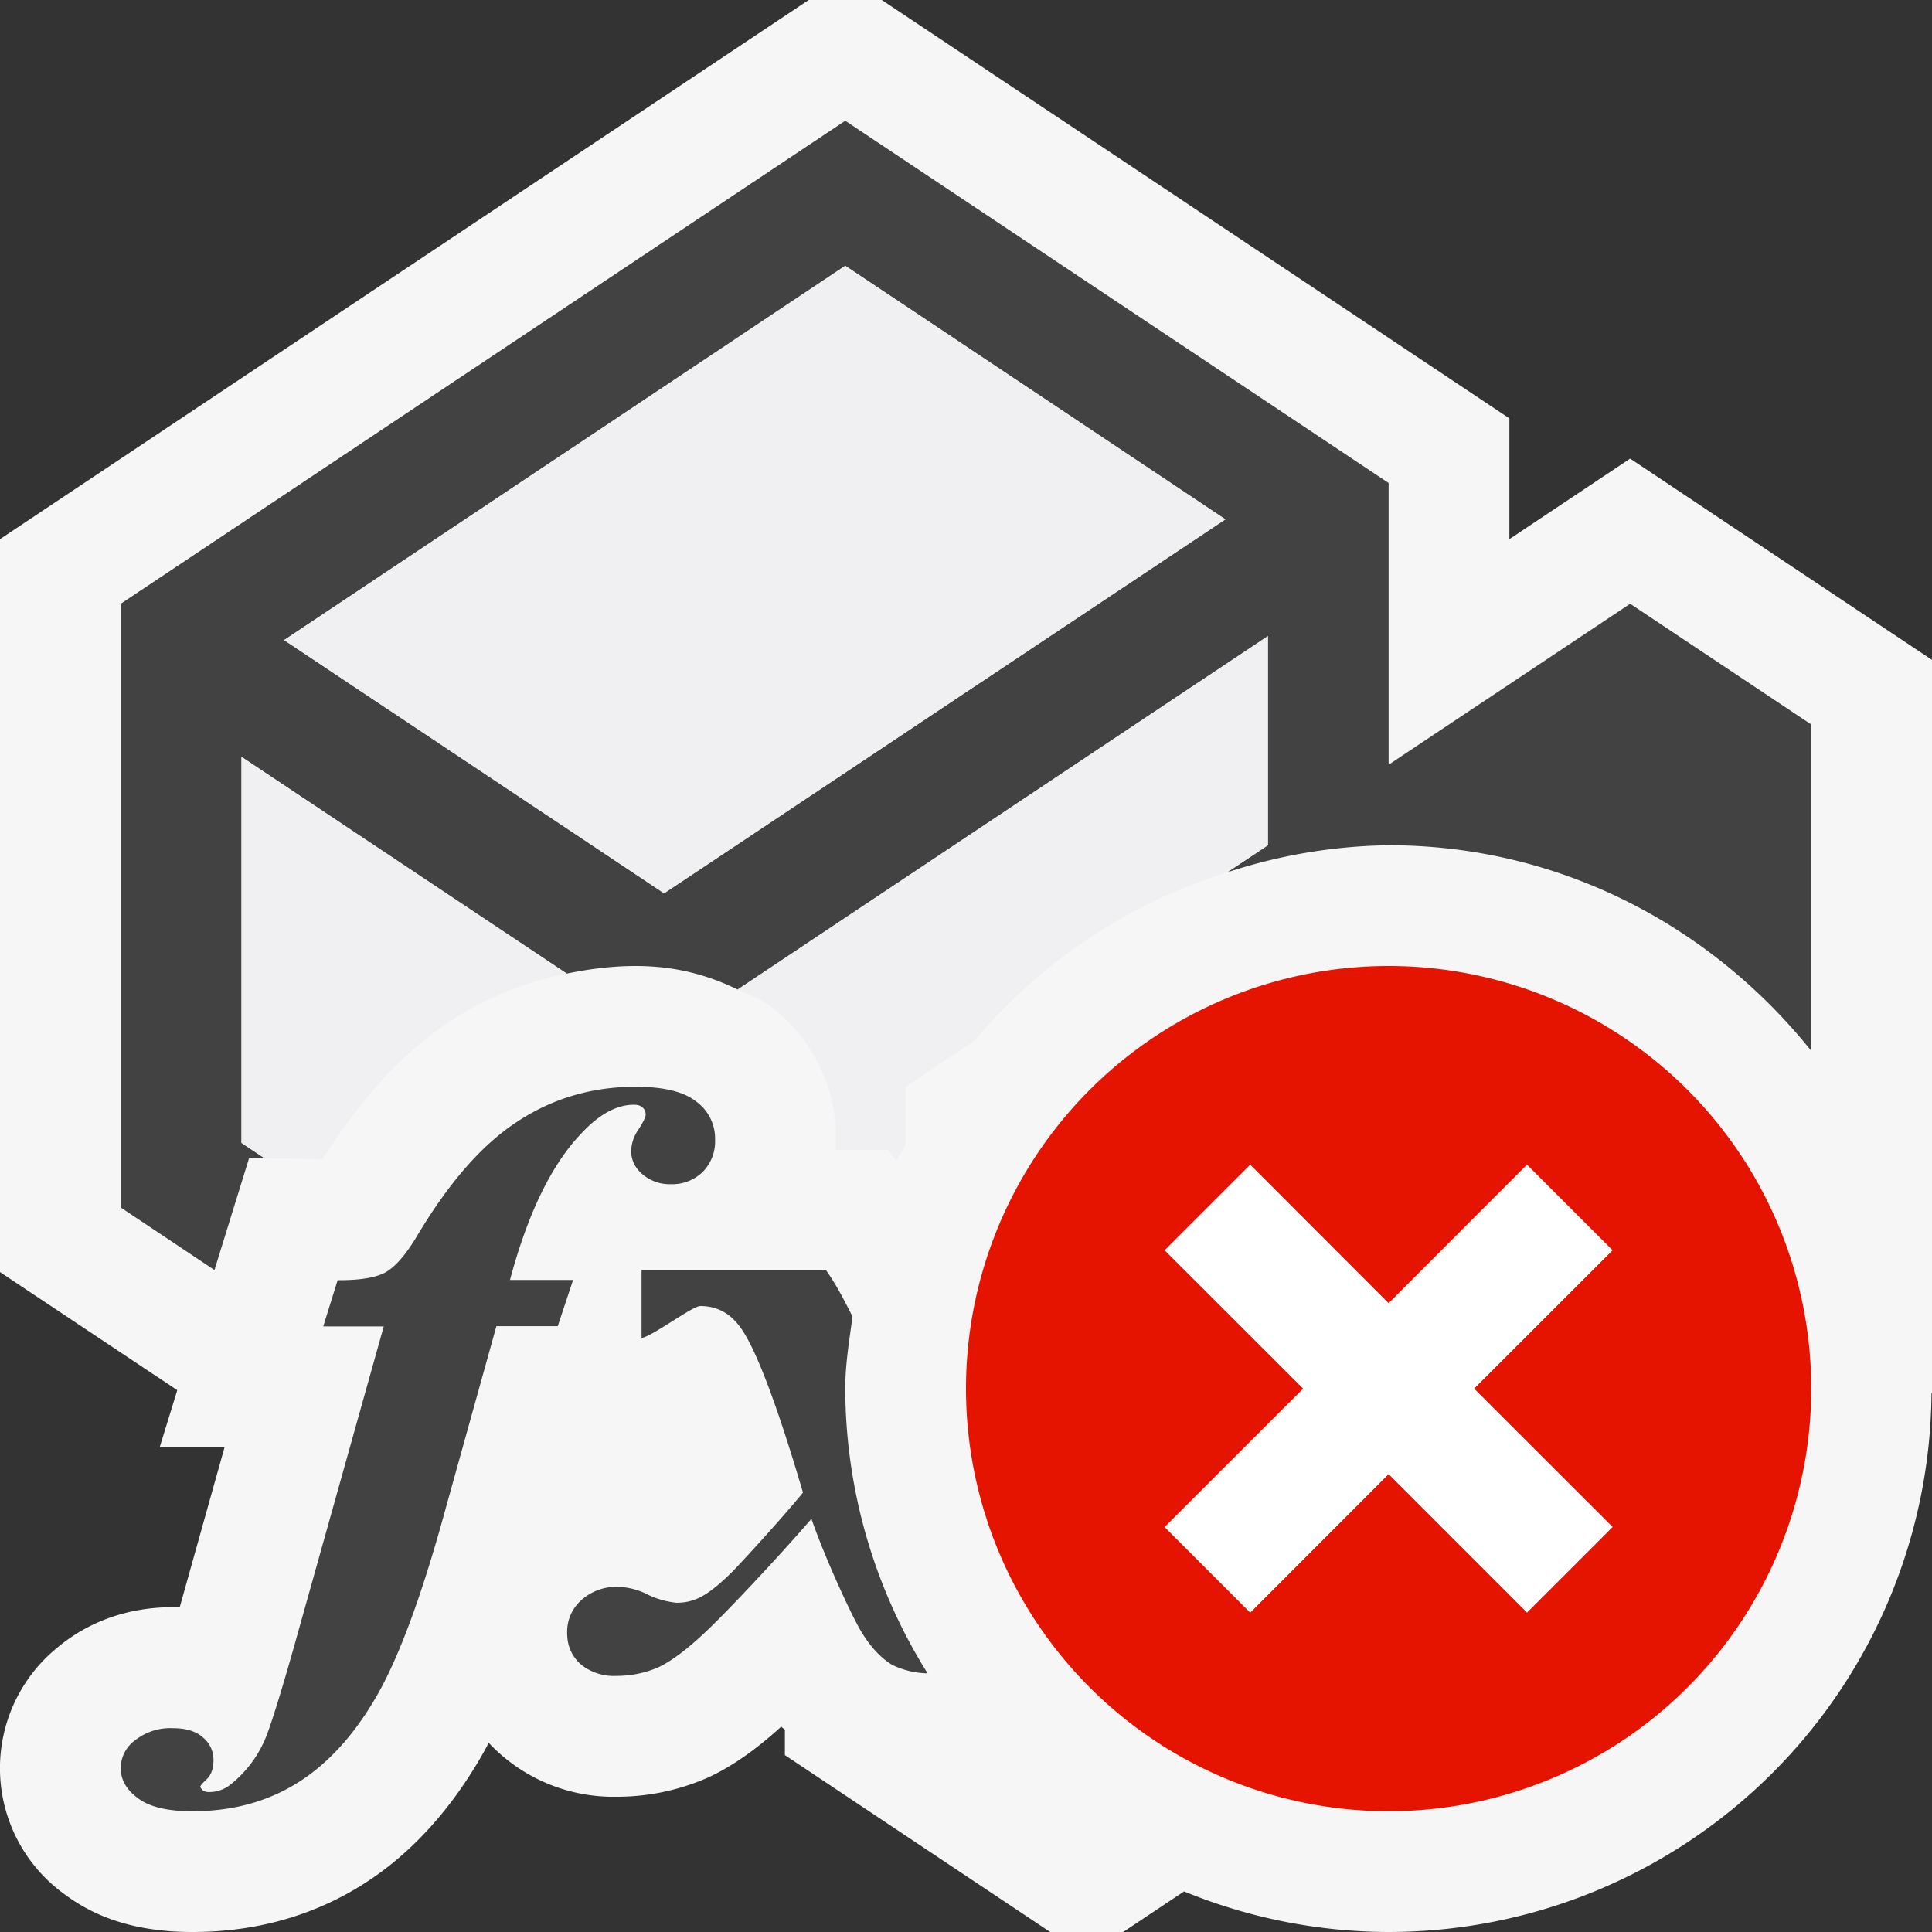 <svg xmlns="http://www.w3.org/2000/svg" viewBox="0 0 16 16"><rect x="0" y="0" width="16" height="16" fill="#333333" stroke="none"/><style>.st0{fill:#f6f6f6}.st1{fill:none}.st2{fill:#424242}.st3{fill:#f0eff1}.st4{fill:#e51400}.st5{display:none}.st5,.st6{fill:#fff}</style><path class="st0" d="M13.5 3.798l-1 .667v-1L7.303 0h-.606L0 4.465v6.07l1.468.978-.145.471h.537l-.372 1.328-.056-.002c-.46 0-.772.181-.95.329a1.287 1.287 0 0 0 .067 2.059c.275.202.617.302 1.045.302.512 0 .979-.128 1.387-.379.391-.24.727-.598.999-1.065.022-.039.046-.08.067-.123a1.416 1.416 0 0 0 1.059.447c.256 0 .503-.05.744-.153.2-.09.4-.228.62-.428.009.011.021.016.03.026v.21L8.697 16h.605l.504-.336A4.485 4.485 0 0 0 11.5 16a4.497 4.497 0 0 0 4.496-4.462l.004-.003v-6.07l-2.5-1.667z" id="outline"/><g id="icon_x5F_bg"><path class="st1" d="M2.353 5.301L5.5 7.398l4.648-3.097L7 2.201z"/><path class="st2" d="M4.223 10.602c.148-.555.346-.959.591-1.215.148-.16.294-.238.435-.238.031 0 .053.006.07.021.02.016.028.035.028.061 0 .021-.021.063-.06.124a.325.325 0 0 0-.06.174c0 .077.03.142.094.196a.347.347 0 0 0 .237.082.362.362 0 0 0 .26-.1.36.36 0 0 0 .104-.271.378.378 0 0 0-.157-.314C5.662 9.04 5.494 9 5.264 9c-.36 0-.688.096-.98.289-.294.191-.571.51-.835.955-.092.152-.179.251-.26.295-.082.043-.213.064-.393.063l-.119.383h.501l-.735 2.623c-.121.43-.205.695-.248.796a.962.962 0 0 1-.285.374.278.278 0 0 1-.183.063.087.087 0 0 1-.052-.017l-.017-.024c0-.011.018-.032.055-.066.035-.034.055-.087.055-.155a.238.238 0 0 0-.087-.19c-.058-.052-.141-.077-.249-.077a.47.47 0 0 0-.313.1.286.286 0 0 0-.119.231c0 .097.047.18.145.251.095.071.245.106.449.106.324 0 .612-.076.863-.231.25-.154.47-.392.657-.714.187-.321.38-.841.575-1.556l.422-1.516h.508l.127-.383h-.523z"/><path class="st2" d="M13.5 5l-2 1.333V4L7 1 1 5v5l.776.518.287-.927.129.002L2 9.465V6.268l2.693 1.795c.185-.038.374-.063.571-.063.336 0 .605.078.845.195L10.5 5.268V7l-.338.225A4.463 4.463 0 0 1 11.5 7c1.423 0 2.676.673 3.5 1.703V6l-1.5-1zm-8 2.398L2.353 5.301 7 2.201l3.148 2.1L5.5 7.398zM7.06 10.903c-.066-.13-.132-.261-.218-.382H5.313v.56c.094-.017.422-.265.486-.265.125 0 .229.049.31.148.13.152.311.617.541 1.397-.181.221-.522.592-.59.66-.11.109-.202.18-.274.213a.416.416 0 0 1-.188.039.723.723 0 0 1-.259-.08.596.596 0 0 0-.22-.052.437.437 0 0 0-.303.109.35.35 0 0 0-.119.274c0 .106.037.189.111.258a.433.433 0 0 0 .297.097.875.875 0 0 0 .338-.067c.105-.047.238-.144.398-.295.16-.149.598-.613.879-.939.107.311.316.764.395.904.079.14.17.242.272.305a.705.705 0 0 0 .295.071A4.465 4.465 0 0 1 7 11.5c0-.204.034-.399.06-.597z"/></g><g id="icon_x5F_fg"><path class="st3" d="M2 9.465l.192.128.478.007c.338-.53.682-.896 1.066-1.148.294-.194.616-.319.957-.39L2 6.268v3.197zM7 2.201l-4.647 3.1L5.5 7.398l4.648-3.097zM6.109 8.195c.092.044.194.076.273.139a1.363 1.363 0 0 1 .537 1.188h.439l.066.094c.024-.048.053-.091.076-.137V9l.567-.379a4.485 4.485 0 0 1 2.095-1.396L10.5 7V5.268L6.109 8.195z"/></g><path class="st4" d="M11.5 8a3.5 3.5 0 1 0 0 7 3.5 3.5 0 0 0 0-7zm0 4.207l-1.146 1.147-.707-.707 1.147-1.146-1.147-1.146.707-.707 1.146 1.147 1.146-1.147.707.707-1.146 1.145 1.147 1.146-.707.707-1.147-1.146z" id="not_x5F_bg"/><g id="not_x5F_fg"><path class="st5" d="M13.354 10.354l-.708-.708-1.146 1.147-1.146-1.147-.708.708 1.147 1.146-1.147 1.146.708.708 1.146-1.147 1.146 1.147.708-.708-1.147-1.146z"/><path class="st6" d="M10.354 13.354l1.146-1.147 1.146 1.147.708-.708-1.147-1.146 1.147-1.146-.708-.708-1.146 1.147-1.146-1.147-.708.708 1.147 1.146-1.147 1.146z"/></g></svg>